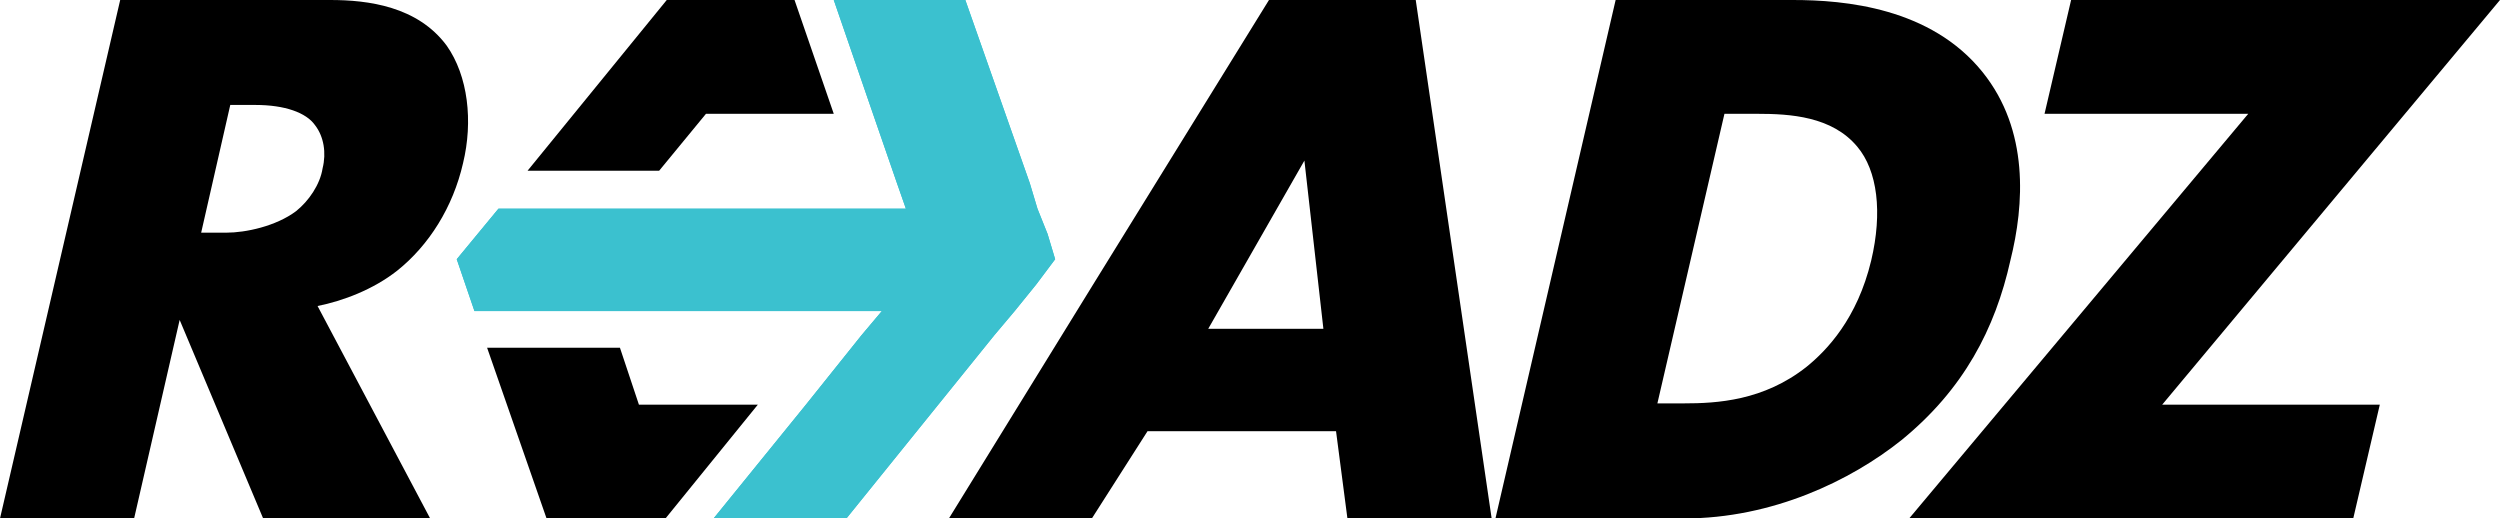 <svg width="786" height="163" viewBox="0 0 786 163" fill="none" xmlns="http://www.w3.org/2000/svg">
<path d="M99.841 96.21C107.797 94.62 117.343 91.041 124.901 85.078C134.845 77.127 142.403 65.2 145.585 51.285C148.767 38.166 147.176 23.854 140.414 14.312C131.265 1.988 115.752 0 103.819 0H37.788L0 163H42.164L56.484 100.583L82.737 163H135.243L99.841 96.21ZM93.079 66.393C86.715 71.163 77.168 73.151 71.201 73.151H63.246L72.395 32.998H80.35C89.499 32.998 96.261 35.383 99.046 39.358C101.83 42.937 102.626 48.105 101.432 52.876C100.637 58.044 97.057 63.212 93.079 66.393Z" fill="black"/>
<path d="M445.108 0H398.967L343.676 89.451L298.33 163H343.278L360.78 135.568H420.049L423.629 163H468.975L445.108 0ZM379.873 103.366L410.104 50.49L416.071 103.366H379.873Z" fill="black"/>
<path d="M623.311 22.661C607.002 2.385 579.953 0 563.645 0H507.956L470.168 163H529.436C557.28 163 581.942 151.073 597.853 138.351C617.344 122.449 627.288 103.366 632.062 81.898C636.437 64.405 638.028 40.949 623.311 22.661ZM568.02 115.293C554.496 126.027 539.778 126.822 529.436 126.822H521.083L542.165 35.781H552.507C562.849 35.781 575.976 36.576 583.931 46.117C590.296 53.671 591.887 66.79 588.307 81.898C583.931 100.185 574.385 110.124 568.02 115.293Z" fill="black"/>
<path d="M679.794 127.22H748.211L739.858 163H600.24L706.843 35.781H642.802L651.155 0H786L679.794 127.22Z" fill="black"/>
<path d="M200.875 127.22L194.909 109.329H153.143L171.838 163H209.229L238.266 127.22H200.875ZM249.802 0H209.627L165.871 53.671H207.24L221.957 35.781H262.133L249.802 0Z" fill="black"/>
<path d="M331.743 81.5L325.776 89.451L319.014 97.8L312.65 105.354L266.11 163H224.344L253.382 127.22L270.884 105.354L277.248 97.8H149.165L143.596 81.5L156.723 65.598H284.806L282.021 57.646L274.464 35.781L262.133 0H303.501L323.788 57.646L326.174 65.598L329.356 73.549L331.743 81.5Z" fill="#3BC1CF"/>
<path d="M331.743 81.5L325.776 89.451L319.014 97.8L312.65 105.354L266.11 163H224.344L253.382 127.22L270.884 105.354L277.248 97.8H149.165L143.596 81.5L156.723 65.598H284.806L282.021 57.646L274.464 35.781L262.133 0H303.501L323.788 57.646L326.174 65.598L329.356 73.549L331.743 81.5Z" fill="#3BC1CF"/>
</svg>
